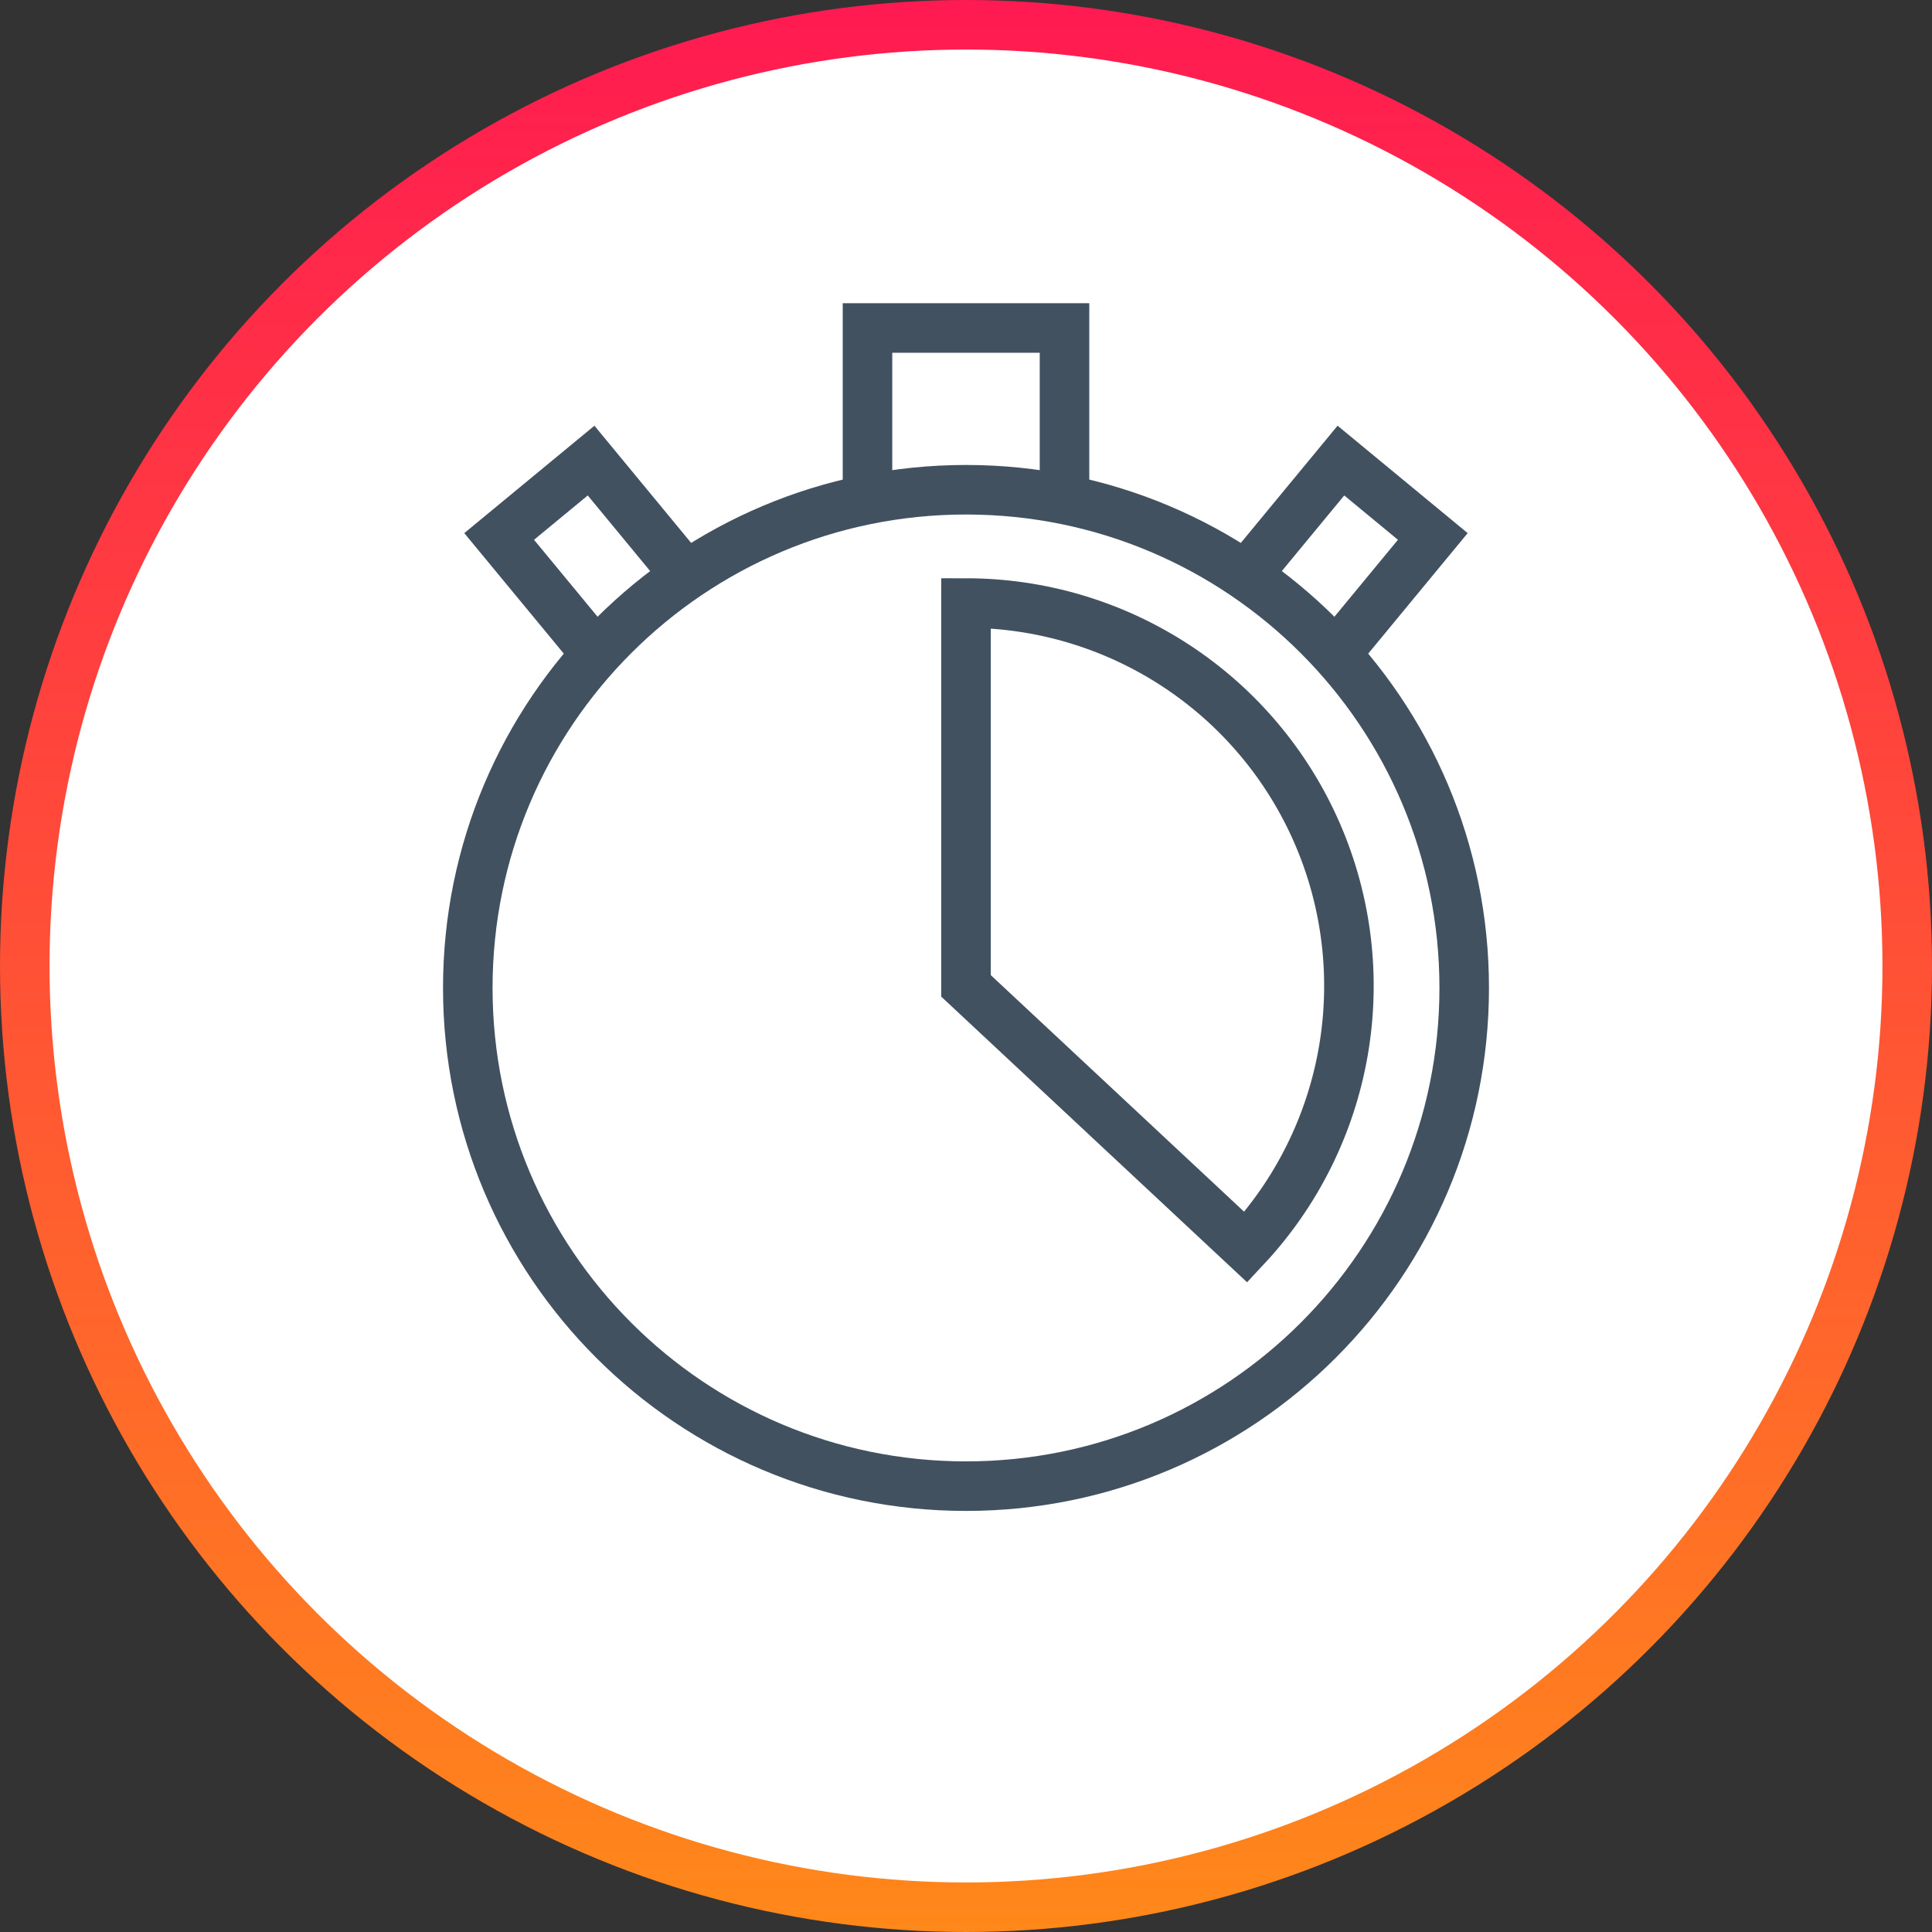 <svg width="78" height="78" viewBox="0 0 78 78" fill="none" xmlns="http://www.w3.org/2000/svg">
<rect x="0" y="0" width="78" height="78" fill="#333333" stroke="none"/>
<circle cx="39" cy="39" r="38" fill="white" stroke="url(#paint0_linear_972_3561)" stroke-width="2"/>
<path d="M42.977 19.877V13.242H35.023V19.877" stroke="#415160" stroke-width="2" stroke-miterlimit="10"/>
<path d="M54.057 26.249L57.846 21.658L54.136 18.595L50.346 23.186" stroke="#415160" stroke-width="2" stroke-miterlimit="10"/>
<path d="M23.943 26.249L20.152 21.658L23.864 18.595L27.653 23.186" stroke="#415160" stroke-width="2" stroke-miterlimit="10"/>
<path d="M39 60C50.109 60 59.114 50.995 59.114 39.886C59.114 28.777 50.109 19.772 39 19.772C27.891 19.772 18.886 28.777 18.886 39.886C18.886 50.995 27.891 60 39 60Z" stroke="#415160" stroke-width="2" stroke-miterlimit="10"/>
<path d="M39 39.802V24.346C42.013 24.346 44.959 25.226 47.479 26.878C49.998 28.529 51.98 30.882 53.18 33.645C54.38 36.408 54.747 39.461 54.235 42.43C53.723 45.399 52.355 48.153 50.299 50.355L39 39.802Z" stroke="#415160" stroke-width="2" stroke-miterlimit="10"/>
<defs>
<linearGradient id="paint0_linear_972_3561" x1="39" y1="0" x2="39" y2="78" gradientUnits="userSpaceOnUse">
<stop stop-color="#FF1A51"/>
<stop offset="1" stop-color="#FF881A"/>
</linearGradient>
</defs>
</svg>

